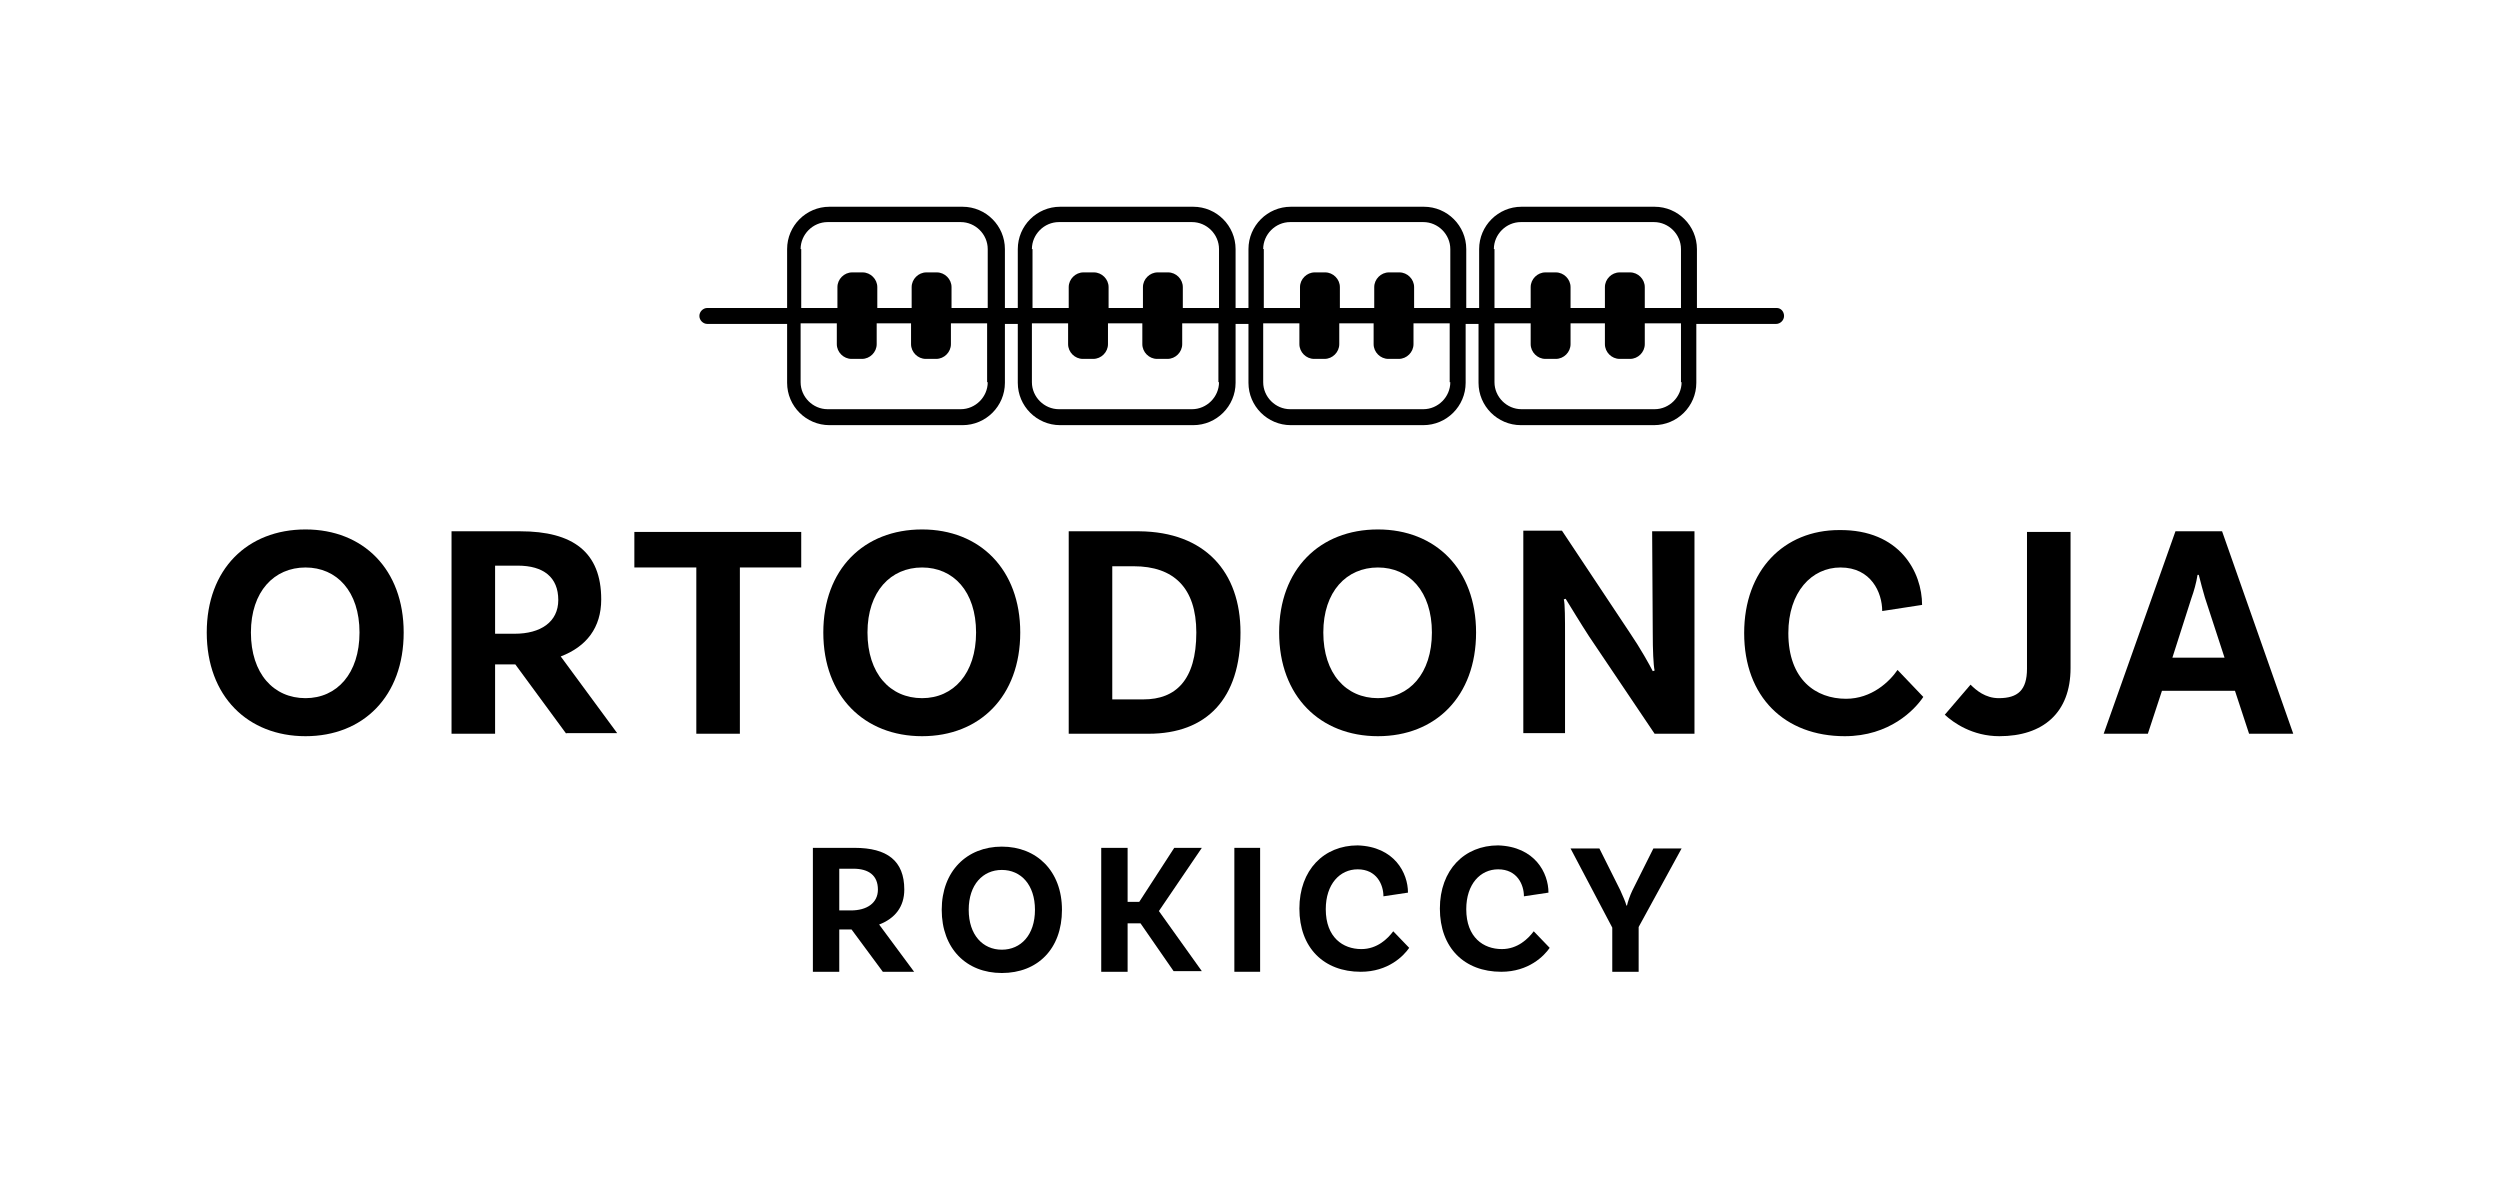<?xml version="1.0" encoding="UTF-8"?>
<!-- Generator: Adobe Illustrator 27.2.0, SVG Export Plug-In . SVG Version: 6.00 Build 0)  -->
<svg xmlns="http://www.w3.org/2000/svg" xmlns:xlink="http://www.w3.org/1999/xlink" version="1.1" id="Warstwa_1" x="0px" y="0px" viewBox="0 0 407.5 192.3" style="enable-background:new 0 0 407.5 192.3;" xml:space="preserve">
<g>
	<path d="M143.9,158.4l-5.1-6.9h-2v6.9h-4.3v-20.2h6.8c5.3,0,8.1,2.1,8.1,6.8c0,2.8-1.5,4.7-4.1,5.7l5.7,7.7H143.9z M138.7,148.4   c2.6,0,4.4-1.2,4.4-3.4c0-2.3-1.5-3.4-4-3.4h-2.3v6.8H138.7z"></path>
	<path d="M92.3,119.6l-8.3-11.3h-3.3v11.3h-7.1v-33h11.2c8.6,0,13.2,3.4,13.2,11.1c0,4.6-2.4,7.7-6.6,9.3l9.2,12.5H92.3z    M83.9,103.3c4.2,0,7.1-1.9,7.1-5.5c0-3.7-2.4-5.6-6.6-5.6h-3.7v11.1H83.9z"></path>
	<path d="M289.6,50.2h-13v-9.6c0-3.8-3.1-6.9-6.9-6.9h-21.7c-3.8,0-6.9,3.1-6.9,6.9v9.6h-2.1v-9.6c0-3.8-3.1-6.9-6.9-6.9h-21.7   c-3.8,0-6.9,3.1-6.9,6.9v9.6h-2.1v-9.6c0-3.8-3.1-6.9-6.9-6.9h-21.7c-3.8,0-6.9,3.1-6.9,6.9v9.6h-2.1v-9.6c0-3.8-3.1-6.9-6.9-6.9   h-21.7c-3.8,0-6.9,3.1-6.9,6.9v9.6h-13c-0.7,0-1.3,0.6-1.3,1.3c0,0.7,0.6,1.3,1.3,1.3h13v9.6c0,3.8,3.1,6.9,6.9,6.9h21.7   c3.8,0,6.9-3.1,6.9-6.9v-9.6h2.1v9.6c0,3.8,3.1,6.9,6.9,6.9h21.7c3.8,0,6.9-3.1,6.9-6.9v-9.6h2.1v9.6c0,3.8,3.1,6.9,6.9,6.9H232   c3.8,0,6.9-3.1,6.9-6.9v-9.6h2.1v9.6c0,3.8,3.1,6.9,6.9,6.9h21.7c3.8,0,6.9-3.1,6.9-6.9v-9.6h13c0.7,0,1.3-0.6,1.3-1.3   C290.8,50.8,290.3,50.2,289.6,50.2z M130.5,40.6c0-2.4,2-4.4,4.4-4.4h21.7c2.4,0,4.4,2,4.4,4.4v9.6h-5.9v-3.4   c0-1.3-1.1-2.4-2.4-2.4H151c-1.3,0-2.4,1.1-2.4,2.4v3.4H143v-3.4c0-1.3-1.1-2.4-2.4-2.4h-1.7c-1.3,0-2.4,1.1-2.4,2.4v3.4h-5.9V40.6   z M161,62.3c0,2.4-2,4.4-4.4,4.4h-21.7c-2.4,0-4.4-2-4.4-4.4v-9.6h5.9v3.4c0,1.3,1.1,2.4,2.4,2.4h1.7c1.3,0,2.4-1.1,2.4-2.4v-3.4   h5.6v3.4c0,1.3,1.1,2.4,2.4,2.4h1.7c1.3,0,2.4-1.1,2.4-2.4v-3.4h5.9V62.3z M168.2,40.6c0-2.4,2-4.4,4.4-4.4h21.7   c2.4,0,4.4,2,4.4,4.4v9.6h-5.9v-3.4c0-1.3-1.1-2.4-2.4-2.4h-1.7c-1.3,0-2.4,1.1-2.4,2.4v3.4h-5.6v-3.4c0-1.3-1.1-2.4-2.4-2.4h-1.7   c-1.3,0-2.4,1.1-2.4,2.4v3.4h-5.9V40.6z M198.7,62.3c0,2.4-2,4.4-4.4,4.4h-21.7c-2.4,0-4.4-2-4.4-4.4v-9.6h5.9v3.4   c0,1.3,1.1,2.4,2.4,2.4h1.7c1.3,0,2.4-1.1,2.4-2.4v-3.4h5.6v3.4c0,1.3,1.1,2.4,2.4,2.4h1.7c1.3,0,2.4-1.1,2.4-2.4v-3.4h5.9V62.3z    M205.9,40.6c0-2.4,2-4.4,4.4-4.4H232c2.4,0,4.4,2,4.4,4.4v9.6h-5.9v-3.4c0-1.3-1.1-2.4-2.4-2.4h-1.7c-1.3,0-2.4,1.1-2.4,2.4v3.4   h-5.6v-3.4c0-1.3-1.1-2.4-2.4-2.4h-1.7c-1.3,0-2.4,1.1-2.4,2.4v3.4h-5.9V40.6z M236.4,62.3c0,2.4-2,4.4-4.4,4.4h-21.7   c-2.4,0-4.4-2-4.4-4.4v-9.6h5.9v3.4c0,1.3,1.1,2.4,2.4,2.4h1.7c1.3,0,2.4-1.1,2.4-2.4v-3.4h5.6v3.4c0,1.3,1.1,2.4,2.4,2.4h1.7   c1.3,0,2.4-1.1,2.4-2.4v-3.4h5.9V62.3z M243.5,40.6c0-2.4,2-4.4,4.4-4.4h21.7c2.4,0,4.4,2,4.4,4.4v9.6h-5.9v-3.4   c0-1.3-1.1-2.4-2.4-2.4H264c-1.3,0-2.4,1.1-2.4,2.4v3.4H256v-3.4c0-1.3-1.1-2.4-2.4-2.4h-1.7c-1.3,0-2.4,1.1-2.4,2.4v3.4h-5.9V40.6   z M274.1,62.3c0,2.4-2,4.4-4.4,4.4h-21.7c-2.4,0-4.4-2-4.4-4.4v-9.6h5.9v3.4c0,1.3,1.1,2.4,2.4,2.4h1.7c1.3,0,2.4-1.1,2.4-2.4v-3.4   h5.6v3.4c0,1.3,1.1,2.4,2.4,2.4h1.7c1.3,0,2.4-1.1,2.4-2.4v-3.4h5.9V62.3z"></path>
	<path d="M173.1,148.3c0,6.4-4,10.3-9.8,10.3c-5.8,0-9.8-4-9.8-10.3c0-6.3,4.1-10.3,9.8-10.3C169,138,173.1,142,173.1,148.3z    M168.7,148.3c0-4.1-2.3-6.5-5.4-6.5c-3.1,0-5.4,2.4-5.4,6.5c0,4.1,2.3,6.5,5.4,6.5C166.4,154.8,168.7,152.4,168.7,148.3z"></path>
	<path d="M185.9,150.5h-2.1v7.9h-4.3v-20.2h4.3v8.8h1.9l5.7-8.8h4.5l-7,10.3l7,9.8h-4.6L185.9,150.5z"></path>
	<path d="M201.2,138.2h4.2v20.2h-4.2V138.2z"></path>
	<path d="M229.5,145.5l-4,0.6c0-1.9-1.1-4.4-4.2-4.4c-2.9,0-5.2,2.4-5.2,6.5c0,4.6,2.8,6.5,5.8,6.5c2.6,0,4.3-1.7,5.2-2.9l2.6,2.7   c-0.9,1.3-3.4,3.9-7.9,3.9c-6,0-10-3.9-10-10.3c0-6.3,4-10.3,9.5-10.3C227.3,138,229.5,142.3,229.5,145.5z"></path>
	<path d="M252.4,145.5l-4,0.6c0-1.9-1.1-4.4-4.2-4.4c-2.9,0-5.2,2.4-5.2,6.5c0,4.6,2.8,6.5,5.8,6.5c2.6,0,4.3-1.7,5.2-2.9l2.6,2.7   c-0.9,1.3-3.4,3.9-7.9,3.9c-6,0-10-3.9-10-10.3c0-6.3,4-10.3,9.5-10.3C250.2,138,252.4,142.3,252.4,145.5z"></path>
	<path d="M267.1,151.1v7.3h-4.3v-7.2l-6.8-12.9h4.7l3.4,6.8c0.4,0.9,0.9,2,1,2.5h0.1c0.1-0.5,0.5-1.7,0.9-2.5l3.4-6.8h4.6   L267.1,151.1z"></path>
	<path d="M65.8,103.1c0,10.4-6.6,16.9-16,16.9c-9.4,0-16.1-6.5-16.1-16.9c0-10.3,6.6-16.8,16.1-16.8C59.2,86.3,65.8,92.8,65.8,103.1   z M58.6,103.1c0-6.7-3.7-10.6-8.8-10.6c-5.1,0-8.9,3.9-8.9,10.6c0,6.7,3.7,10.7,8.9,10.7C54.9,113.8,58.6,109.8,58.6,103.1z"></path>
	<path d="M113.4,92.5h-10v-5.8h27.2v5.8h-10v27.1h-7.1V92.5z"></path>
	<path d="M166.3,103.1c0,10.4-6.6,16.9-16,16.9c-9.4,0-16.1-6.5-16.1-16.9c0-10.3,6.6-16.8,16.1-16.8   C159.7,86.3,166.3,92.8,166.3,103.1z M159.1,103.1c0-6.7-3.7-10.6-8.8-10.6c-5.1,0-8.9,3.9-8.9,10.6c0,6.7,3.7,10.7,8.9,10.7   C155.4,113.8,159.1,109.8,159.1,103.1z"></path>
	<path d="M202.2,103.1c0,10.8-5.5,16.5-15,16.5h-13v-33h11.5C196.4,86.7,202.2,93.2,202.2,103.1z M195,103.1   c0-7.3-3.7-10.8-10.2-10.8h-3.5V114h5.1C191.6,114,195,110.9,195,103.1z"></path>
	<path d="M240.6,103.1c0,10.4-6.6,16.9-16,16.9c-9.4,0-16.1-6.5-16.1-16.9c0-10.3,6.6-16.8,16.1-16.8   C234,86.3,240.6,92.8,240.6,103.1z M233.4,103.1c0-6.7-3.7-10.6-8.8-10.6c-5.1,0-8.9,3.9-8.9,10.6c0,6.7,3.7,10.7,8.9,10.7   C229.7,113.8,233.4,109.8,233.4,103.1z"></path>
	<path d="M276.4,119.6h-6.7L259,103.7c-1.3-2-3-4.8-3.8-6.1l-0.3,0.1c0.2,0.7,0.2,3.3,0.2,5.9l0,15.9h-6.8v-33h6.3l11.1,16.7   c1.7,2.5,3.2,5.2,3.7,6.2l0.3-0.1c-0.2-0.9-0.3-3.4-0.3-6.1l-0.1-16.6h6.9V119.6z"></path>
	<path d="M313.3,98.6l-6.5,1c0-3-1.8-7.1-6.8-7.1c-4.7,0-8.5,4-8.5,10.7c0,7.6,4.5,10.7,9.4,10.7c4.2,0,7.1-2.8,8.4-4.7l4.2,4.4   c-1.4,2.1-5.5,6.4-12.8,6.4c-9.8,0-16.4-6.4-16.4-16.8c0-10.3,6.5-16.8,15.5-16.8C309.7,86.3,313.3,93.3,313.3,98.6z"></path>
	<path d="M325.8,113.8c3.1,0,4.6-1.3,4.6-4.8V86.7h7.1v22.2c0,7.3-4.5,11.1-11.6,11.1c-4.4,0-7.5-2.2-8.9-3.5l4.2-4.9   C322.1,112.5,323.6,113.8,325.8,113.8z"></path>
	<path d="M364.3,112.6h-11.9l-2.3,7h-7.2l11.7-33h7.6l11.6,33h-7.2L364.3,112.6z M362.6,107.2l-3.2-9.8c-0.3-1-0.7-2.5-1-3.7h-0.2   c-0.2,1.3-0.6,2.7-1,3.8l-3.1,9.7H362.6z"></path>
</g>
</svg>
